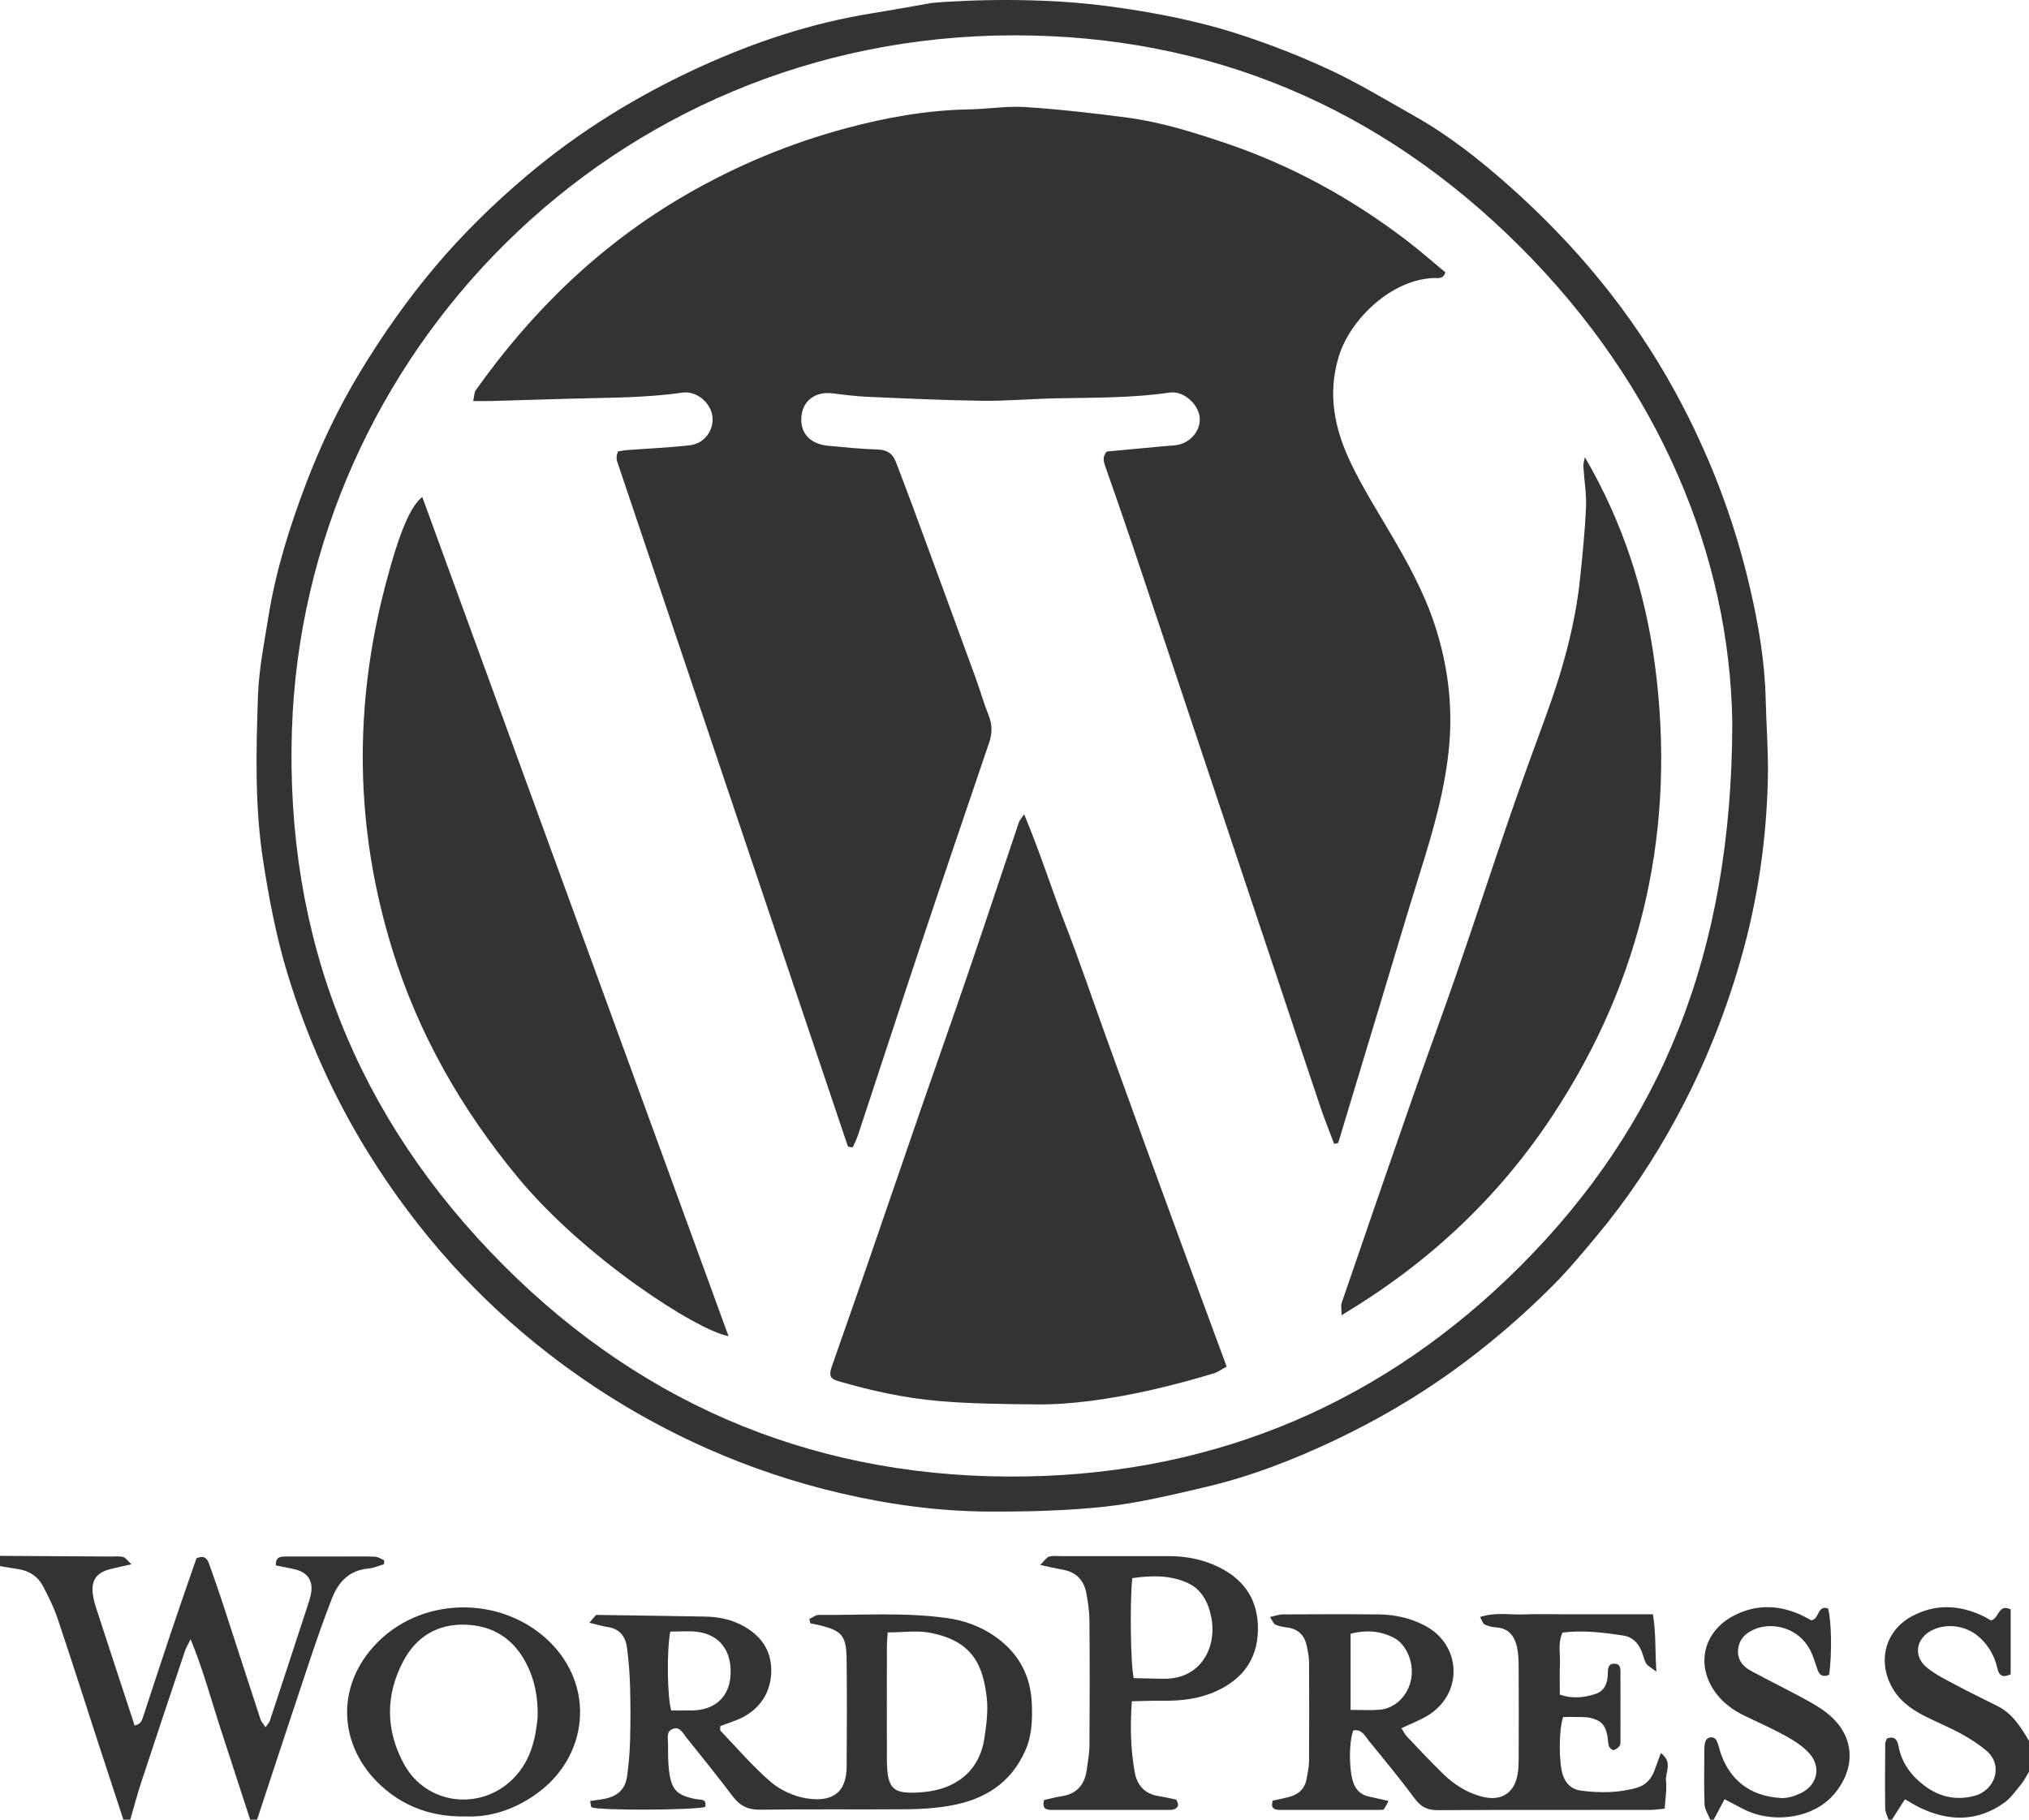 <?xml version="1.0" encoding="utf-8"?>
<!-- Generator: Adobe Illustrator 16.0.0, SVG Export Plug-In . SVG Version: 6.00 Build 0)  -->
<!DOCTYPE svg PUBLIC "-//W3C//DTD SVG 1.1//EN" "http://www.w3.org/Graphics/SVG/1.1/DTD/svg11.dtd">
<svg version="1.1" id="Layer_1" xmlns="http://www.w3.org/2000/svg" xmlns:xlink="http://www.w3.org/1999/xlink" x="0px" y="0px"
	 width="592px" height="531.058px" viewBox="0 0 592 531.058" enable-background="new 0 0 592 531.058" xml:space="preserve">
<g>
	<g>
		<path fill-rule="evenodd" clip-rule="evenodd" fill="#333333" d="M323.54,1.835c13.237,1.781,26.257,4.292,38.89,8.461
			c8.824,2.913,17.541,6.328,25.95,10.277c8.253,3.876,16.083,8.662,24.049,13.136c10.208,5.734,19.383,12.974,28.067,20.704
			c19.281,17.161,35.564,36.795,48.055,59.545c10.003,18.222,17.367,37.407,22.036,57.587c2.468,10.666,4.331,21.499,4.587,32.522
			c0.178,7.644,0.795,15.292,0.638,22.925c-0.373,18.015-2.966,35.729-7.931,53.093c-4.581,16.022-10.778,31.355-18.7,46.02
			c-6.585,12.189-14.22,23.66-23.078,34.299c-4.254,5.109-8.508,10.262-13.204,14.951c-9.067,9.057-18.789,17.396-29.219,24.878
			c-10.579,7.589-21.77,14.122-33.517,19.737c-12.487,5.968-25.339,10.965-38.821,14.099c-9.528,2.215-19.111,4.554-28.803,5.61
			c-11.213,1.221-22.574,1.496-33.869,1.453c-14.65-0.054-29.182-2.029-43.434-5.359c-13.271-3.102-26.202-7.416-38.702-12.943
			c-16.668-7.371-32.166-16.667-46.568-27.828c-20.872-16.173-38.142-35.533-52.13-57.934
			c-10.387-16.633-18.301-34.323-23.993-53.043c-3.244-10.667-5.311-21.563-7.034-32.595c-2.512-16.089-2.083-32.206-1.544-48.317
			c0.259-7.759,1.826-15.493,3.061-23.197c2.141-13.357,6.192-26.228,10.982-38.82c4.257-11.192,9.405-22.031,15.617-32.302
			c6.548-10.827,13.792-21.189,21.952-30.862c8.17-9.685,17.203-18.533,26.89-26.715c15.362-12.977,32.342-23.403,50.583-31.734
			c15.924-7.273,32.465-12.744,49.814-15.556c5.894-0.956,11.771-2.007,17.649-3.06C272.243,0.788,298.25-1.567,323.54,1.835z
			 M505.43,210.77c-0.753-48.285-20.997-97.823-61.774-138.628c-40.788-40.816-90.513-61.907-147.978-61.828
			C178.156,10.477,88.811,103.957,85.183,212.771c-2.03,60.891,18.829,113.502,61.745,156.499
			c41.842,41.922,93.222,62.638,152.525,61.609c56.074-0.975,104.629-21.867,144.104-61.361
			C484.48,328.575,505.373,278.472,505.43,210.77z"/>
		<path fill-rule="evenodd" clip-rule="evenodd" fill="#333333" d="M0,454.058c10.649,0.062,21.299,0.124,31.949,0.189
			c1.332,0.009,2.705-0.146,3.977,0.139c0.718,0.161,1.269,1.068,2.429,2.125c-2.644,0.606-4.56,0.988-6.444,1.491
			c-3.701,0.986-5.269,3.181-4.859,6.949c0.16,1.472,0.553,2.942,1.012,4.356c3.697,11.37,7.435,22.727,11.207,34.232
			c1.991-0.299,2.255-1.82,2.704-3.18c2.706-8.203,5.375-16.418,8.127-24.605c2.378-7.074,4.85-14.117,7.211-20.975
			c2.165-0.981,3.112-0.049,3.683,1.58c1.263,3.607,2.565,7.202,3.753,10.834c3.772,11.533,7.487,23.085,11.267,34.615
			c0.236,0.719,0.837,1.316,1.462,2.266c0.57-0.846,1.066-1.324,1.257-1.902c3.651-11.042,7.274-22.094,10.882-33.15
			c0.463-1.42,0.97-2.854,1.187-4.321c0.509-3.444-1.111-5.78-4.527-6.644c-1.901-0.48-3.841-0.807-5.784-1.207
			c-0.128-2.602,1.444-2.592,2.947-2.597c5.494-0.017,10.987-0.009,16.481-0.008c3.163,0.001,6.329-0.075,9.487,0.056
			c0.907,0.037,1.788,0.678,2.681,1.041c-0.017,0.387-0.033,0.773-0.05,1.16c-1.5,0.432-2.979,1.119-4.505,1.25
			c-5.539,0.473-8.763,3.842-10.629,8.601c-2.426,6.187-4.604,12.476-6.714,18.779c-5.118,15.29-10.134,30.614-15.191,45.925
			c-0.667,0-1.333,0-2,0c-2.825-8.682-5.636-17.367-8.48-26.043c-2.814-8.588-5.107-17.361-8.905-26.64
			c-0.868,1.798-1.372,2.605-1.666,3.483c-4.267,12.742-8.535,25.484-12.733,38.25c-1.188,3.611-2.15,7.297-3.216,10.949
			c-0.667,0-1.333,0-2,0c-2.379-7.255-4.769-14.506-7.134-21.766c-4.011-12.315-7.931-24.661-12.058-36.938
			c-1.103-3.283-2.672-6.437-4.296-9.508c-1.469-2.775-3.944-4.412-7.111-4.896c-1.803-0.277-3.601-0.594-5.4-0.893
			C0,456.058,0,455.058,0,454.058z"/>
		<path fill-rule="evenodd" clip-rule="evenodd" fill="#333333" d="M551,531.058c-0.334-1.096-0.943-2.189-0.958-3.289
			c-0.08-6.328-0.03-12.658,0.015-18.988c0.003-0.458,0.314-0.914,0.51-1.443c2.211-0.76,3.025,0.379,3.384,2.307
			c0.901,4.848,3.69,8.566,7.482,11.443c4.304,3.266,9.202,4.436,14.576,3.027c6.215-1.627,8.536-8.994,3.598-13.17
			c-2.26-1.91-4.806-3.551-7.408-4.971c-3.503-1.91-7.226-3.414-10.781-5.232c-4.058-2.074-7.588-4.709-9.733-8.975
			c-3.842-7.644-1.355-16.068,6.203-20.109c7.031-3.76,14.084-3.273,21.086,0.148c0.726,0.355,1.408,0.799,1.903,1.082
			c2.464-0.494,2.05-4.971,5.775-3.218c0,6.146,0,12.409,0,18.935c-1.92,0.917-3.316,0.817-3.882-1.717
			c-0.822-3.686-2.623-6.812-5.501-9.297c-3.703-3.197-9.261-3.961-13.535-1.842c-4.761,2.359-5.617,7.613-1.476,10.957
			c2.557,2.063,5.61,3.544,8.536,5.107c3.959,2.117,8.007,4.065,12.021,6.08c4.379,2.199,6.812,6.153,9.186,10.164c0,3,0,6,0,9
			c-0.77,1.245-1.416,2.592-2.336,3.713c-1.555,1.897-3.023,4.019-4.982,5.403c-7.804,5.517-16.083,5.41-24.492,1.384
			c-1.462-0.699-2.837-1.581-4.398-2.462c-1.346,2.116-2.568,4.039-3.791,5.962C551.666,531.058,551.334,531.058,551,531.058z"/>
		<path fill-rule="evenodd" clip-rule="evenodd" fill="#333333" d="M499,531.058c-0.578-1.494-1.598-2.97-1.656-4.483
			c-0.206-5.323-0.096-10.659-0.067-15.99c0.005-0.819,0.065-1.689,0.347-2.443c0.516-1.379,2.459-1.549,3.177-0.239
			c0.548,0.998,0.745,2.188,1.101,3.291c2.554,7.893,8.292,13,17.789,13.533c1.888,0.106,3.979-0.584,5.73-1.422
			c4.849-2.318,6.064-7.641,2.48-11.62c-1.843-2.046-4.322-3.645-6.761-4.999c-3.925-2.18-8.047-4.006-12.1-5.951
			c-3.2-1.537-6.014-3.551-8.202-6.383c-6.213-8.034-4.062-18.074,4.967-22.811c6.137-3.221,12.452-3.258,18.805-0.623
			c1.371,0.569,2.666,1.322,3.864,1.924c2.419-0.244,1.692-4.545,4.89-3.432c0.998,3.332,1.188,13.252,0.328,19.355
			c-1.544,0.63-2.712,0.459-3.364-1.43c-0.702-2.033-1.293-4.146-2.305-6.024c-3.353-6.228-10.541-7.81-15.366-6.114
			c-2.84,0.998-5.053,2.748-5.5,5.885c-0.43,3.002,1.184,5.164,3.693,6.521c5.562,3.006,11.248,5.781,16.782,8.835
			c2.449,1.353,4.905,2.886,6.919,4.799c7.067,6.709,6.355,15.643,0.582,22.367c-6.014,7.006-16.737,8.235-24.362,5.284
			c-2.456-0.951-4.737-2.356-7.596-3.806c-1.058,1.989-2.116,3.982-3.175,5.977C499.666,531.058,499.334,531.058,499,531.058z"/>
		<path fill-rule="evenodd" clip-rule="evenodd" fill="#333333" d="M236.125,472.519c0.903-0.424,1.809-1.221,2.709-1.215
			c12.477,0.086,24.996-0.826,37.41,0.9c4.932,0.686,9.666,2.32,13.891,5.242c6.94,4.8,10.576,11.352,10.917,19.73
			c0.19,4.669,0.059,9.274-1.903,13.71c-4.251,9.614-12.053,14.353-21.945,16.082c-4.072,0.712-8.262,1.001-12.401,1.036
			c-14.33,0.121-28.664-0.073-42.992,0.132c-3.576,0.052-5.925-1.126-8.01-3.886c-4.414-5.84-9.013-11.541-13.597-17.25
			c-0.984-1.226-1.825-3.184-3.867-2.456c-2.063,0.735-1.417,2.788-1.421,4.366c-0.006,2.662-0.034,5.351,0.304,7.982
			c0.705,5.496,2.307,7.059,7.787,8.148c1.352,0.27,3.313-0.219,2.727,2.313c-3.893,0.95-31.389,1.067-33.118,0.056
			c-0.273-0.159-0.222-0.873-0.425-1.817c1.539-0.232,2.953-0.382,4.338-0.668c3.809-0.788,5.947-2.862,6.455-6.652
			c0.462-3.45,0.761-6.938,0.855-10.416c0.14-5.162,0.145-10.334,0-15.496c-0.107-3.813-0.389-7.638-0.882-11.419
			c-0.417-3.2-2.023-5.58-5.592-6.104c-1.618-0.237-3.198-0.738-5.401-1.266c0.813-0.965,1.327-1.596,1.873-2.197
			c0.086-0.096,0.317-0.083,0.481-0.08c10.478,0.154,20.956,0.296,31.434,0.481c4.049,0.071,7.94,0.896,11.481,2.946
			c4.796,2.775,7.694,6.77,7.796,12.494c0.119,6.707-3.518,12.104-9.955,14.697c-1.656,0.668-3.354,1.234-4.904,1.8
			c0,0.728-0.139,1.18,0.02,1.347c4.828,5.043,9.392,10.398,14.657,14.939c2.772,2.392,6.638,4.176,10.255,4.789
			c7.189,1.219,11.876-1.129,11.926-9.239c0.064-10.496,0.12-20.994-0.017-31.489c-0.087-6.674-1.433-8.167-7.699-9.711
			c-0.946-0.232-1.907-0.4-2.861-0.599C236.341,473.341,236.233,472.93,236.125,472.519z M258.994,476.394
			c-0.094,1.735-0.224,3.042-0.226,4.349c-0.016,10.812-0.027,21.626-0.001,32.438c0.021,9.055,1.612,10.588,10.532,9.828
			c9.484-0.809,16.452-6.027,17.906-15.701c0.588-3.912,1.142-7.984,0.696-11.867c-1.088-9.492-4.115-16.534-16.487-18.933
			C267.605,475.77,263.532,476.394,258.994,476.394z M195.559,476.157c-1.06,5.596-0.885,19.213,0.299,23.019
			c2.009,0,4.148,0.047,6.285-0.009c6.584-0.17,10.692-4.064,11.019-10.396c0.365-7.083-3.282-11.817-9.924-12.569
			C200.793,475.925,198.292,476.157,195.559,476.157z"/>
		<path fill-rule="evenodd" clip-rule="evenodd" fill="#333333" d="M482.271,471.106c0.921,5.508,0.588,10.563,1.018,16.755
			c-1.693-1.318-2.602-1.709-2.984-2.394c-0.639-1.146-0.889-2.503-1.398-3.731c-0.959-2.307-2.725-4.018-5.105-4.39
			c-5.89-0.919-11.828-1.653-17.895-0.903c-1.428,3.047-0.636,6.075-0.766,8.996c-0.133,2.977-0.029,5.963-0.029,9.121
			c3.673,1.26,7.056,0.891,10.373-0.197c2.536-0.832,3.459-2.877,3.606-5.44c0.081-1.403-0.181-3.448,1.942-3.394
			c2.124,0.055,1.747,2.059,1.756,3.48c0.039,6.166,0.021,12.332,0.008,18.498c-0.001,0.66,0.1,1.455-0.219,1.949
			c-0.382,0.591-1.117,1.146-1.788,1.285c-0.372,0.076-1.17-0.645-1.345-1.153c-0.318-0.925-0.283-1.965-0.453-2.946
			c-0.551-3.197-1.893-4.623-5.068-5.318c-0.809-0.176-1.654-0.217-2.485-0.232c-1.817-0.033-3.634-0.01-5.362-0.01
			c-1.329,4.049-1.254,13.404-0.096,16.891c0.882,2.656,2.613,4.254,5.342,4.604c5.49,0.704,10.968,0.688,16.338-0.874
			c2.605-0.758,4.182-2.619,5.096-5.104c0.547-1.483,1.091-2.967,1.83-4.979c3.623,2.699,1.229,5.65,1.499,8.101
			c0.284,2.575-0.213,5.235-0.382,8.101c-1.646,0.152-2.928,0.373-4.209,0.374c-20.664,0.021-41.329-0.034-61.992,0.071
			c-2.971,0.015-4.894-0.909-6.686-3.324c-4.266-5.747-8.818-11.283-13.355-16.822c-1.184-1.444-2.072-3.605-4.623-3.113
			c-1.43,3.891-1.23,12.82,0.332,16.002c0.864,1.761,2.237,2.849,4.16,3.264c1.763,0.38,3.518,0.795,5.803,1.314
			c-0.559,1.01-0.904,1.755-1.374,2.412c-0.137,0.191-0.624,0.181-0.951,0.182c-9.831,0.01-19.663,0.021-29.495,0.001
			c-1.541-0.003-2.65-0.516-1.979-2.695c1.46-0.319,3.063-0.622,4.641-1.026c2.815-0.723,4.745-2.369,5.251-5.361
			c0.275-1.633,0.689-3.273,0.701-4.914c0.072-9.663,0.076-19.327,0.016-28.99c-0.01-1.641-0.353-3.295-0.688-4.912
			c-0.647-3.118-2.556-4.929-5.774-5.343c-1.145-0.147-2.335-0.343-3.366-0.817c-0.565-0.26-0.844-1.146-1.575-2.23
			c1.596-0.34,2.647-0.752,3.701-0.758c9.331-0.047,18.664-0.081,27.996,0.005c4.715,0.043,9.271,1.052,13.477,3.254
			c10.682,5.595,11.295,19.683,1.084,26.122c-2.356,1.486-5.034,2.461-7.907,3.836c0.601,0.924,0.993,1.786,1.61,2.436
			c3.439,3.626,6.858,7.277,10.433,10.769c3.253,3.177,6.999,5.62,11.49,6.776c5.618,1.444,9.516-1.045,10.411-6.801
			c0.23-1.474,0.262-2.988,0.267-4.486c0.024-8.832,0.042-17.664-0.007-26.496c-0.012-1.989-0.07-4.028-0.505-5.955
			c-0.712-3.152-2.444-5.43-6.059-5.669c-1.14-0.075-2.334-0.343-3.351-0.837c-0.548-0.266-0.772-1.199-1.351-2.186
			c4.479-1.485,8.624-0.601,12.675-0.76c4.16-0.163,8.331-0.036,12.497-0.036s8.332,0,12.499,0
			C473.633,471.106,477.77,471.106,482.271,471.106z M394.061,499.005c3.187,0,5.83,0.174,8.441-0.039
			c4.629-0.376,8.404-4.201,9.25-9.07c0.824-4.748-1.385-10.088-5.212-12.013c-3.962-1.993-8.134-2.247-12.479-1.092
			C394.061,484.155,394.061,491.246,394.061,499.005z"/>
		<path fill-rule="evenodd" clip-rule="evenodd" fill="#333333" d="M330.23,496.498c-0.52,7.543-0.328,14.168,0.858,20.725
			c0.681,3.764,2.874,6.281,6.866,6.924c1.787,0.287,3.553,0.705,5.197,1.038c0.9,1.396,0.787,2.362-0.695,2.866
			c-0.457,0.155-0.983,0.148-1.479,0.148c-11.314,0.008-22.63,0.012-33.945-0.003c-1.6-0.003-3.135-0.176-2.404-2.876
			c1.573-0.35,3.297-0.844,5.055-1.101c4.424-0.647,6.74-3.3,7.369-7.565c0.363-2.458,0.807-4.936,0.823-7.408
			c0.083-12.145,0.089-24.291-0.009-36.436c-0.021-2.637-0.438-5.294-0.918-7.896c-0.708-3.826-3.025-6.17-6.949-6.847
			c-1.898-0.328-3.775-0.782-6.479-1.351c1.277-1.275,1.798-2.211,2.532-2.431c1.076-0.321,2.305-0.153,3.469-0.155
			c10.483-0.006,20.967-0.015,31.45,0.001c5.224,0.008,10.251,0.994,14.937,3.362c7.572,3.828,11.347,9.993,11.111,18.509
			c-0.232,8.38-4.595,14.04-11.979,17.458c-4.9,2.27-10.174,2.947-15.563,2.869C336.531,496.287,333.582,496.429,330.23,496.498z
			 M330.783,489.746c2.778,0.06,5.715,0.142,8.651,0.182c11.222,0.152,15.655-9.498,13.995-17.901
			c-0.864-4.374-2.807-8.298-7.168-10.192c-5.154-2.24-10.545-2.042-15.888-1.281C329.629,467.246,329.844,485.654,330.783,489.746z
			"/>
		<path fill-rule="evenodd" clip-rule="evenodd" fill="#333333" d="M135.853,530.099c-9.103,0.171-16.913-2.39-23.518-7.957
			c-13.169-11.101-14.923-28.676-3.409-41.551c13.263-14.832,37.09-15.215,51.17-1.709c13.696,13.138,11.745,34.014-4.015,44.943
			C149.937,528.087,143.036,530.406,135.853,530.099z M156.873,501.167c0.124-6.131-0.929-10.844-3.067-15.207
			c-3.674-7.498-9.771-11.619-18.206-11.826c-8.099-0.198-14.179,3.615-17.883,10.568c-5.288,9.927-5.24,20.202,0.143,30.094
			c6.488,11.926,22.302,13.867,31.862,4.283C155.05,513.738,156.303,506.999,156.873,501.167z"/>
		<path fill-rule="evenodd" clip-rule="evenodd" fill="#333333" d="M389.264,333.83c-1.314-3.501-2.729-6.967-3.924-10.508
			c-4.462-13.215-8.849-26.455-13.27-39.684c-7.964-23.829-15.933-47.656-23.897-71.484c-5.948-17.796-11.874-35.601-17.853-53.387
			c-2.539-7.551-5.173-15.07-7.803-22.589c-0.513-1.467-0.951-2.857,0.393-4.403c5.549-0.515,11.273-1.041,16.998-1.583
			c1.486-0.141,3.027-0.126,4.44-0.539c3.819-1.115,6.255-4.872,5.611-8.349c-0.696-3.767-4.878-7.292-8.609-6.745
			c-11.073,1.622-22.216,1.467-33.352,1.69c-7.142,0.144-14.281,0.807-21.415,0.716c-11.138-0.143-22.272-0.676-33.403-1.157
			c-3.476-0.15-6.941-0.616-10.401-1.021c-5.366-0.629-9.111,2.646-8.989,7.938c0.096,4.15,3.008,6.93,7.861,7.371
			c4.801,0.436,9.605,0.952,14.417,1.091c2.747,0.079,4.386,1.149,5.314,3.613c1.642,4.359,3.341,8.697,4.95,13.068
			c6.091,16.549,12.17,33.102,18.218,49.666c1.368,3.748,2.449,7.605,3.928,11.305c1.059,2.646,1.045,5.154,0.162,7.763
			c-6.451,19.057-12.962,38.095-19.333,57.178c-6.377,19.102-12.607,38.252-18.927,57.371c-0.436,1.32-1.086,2.568-1.561,3.674
			c-0.799-0.084-0.979-0.065-1.126-0.128c-0.142-0.061-0.316-0.181-0.36-0.313c-22.453-66.629-44.897-133.26-67.323-199.897
			c-0.152-0.452-0.094-0.99-0.059-1.483c0.023-0.321,0.184-0.633,0.381-1.263c0.789-0.12,1.712-0.322,2.646-0.393
			c6.121-0.465,12.267-0.702,18.358-1.416c4.323-0.507,7.114-4.574,6.498-8.625c-0.593-3.898-4.686-7.287-8.632-6.729
			c-8.251,1.165-16.54,1.422-24.851,1.588c-10.302,0.206-20.602,0.58-30.903,0.865c-1.626,0.045-3.255,0.006-5.376,0.006
			c0.323-1.45,0.271-2.494,0.747-3.164c16.489-23.226,36.473-42.651,61.277-57.005c14.782-8.554,30.386-15.049,46.805-19.451
			c11.718-3.142,23.681-5.289,35.908-5.495c5.474-0.092,10.975-1.033,16.403-0.677c9.926,0.652,19.832,1.786,29.697,3.086
			c9.755,1.285,19.141,4.224,28.443,7.355c19.4,6.529,37.1,16.254,53.318,28.689c3.81,2.921,7.415,6.108,11.051,9.12
			c-0.66,2.113-2.234,1.597-3.412,1.643c-12.58,0.488-24.42,12.26-27.646,22.743c-3.449,11.21-1.246,21.427,3.528,31.369
			c3.234,6.735,7.206,13.126,11.013,19.573c5.258,8.903,10.285,17.9,13.501,27.79c3.647,11.217,5.149,22.78,4.17,34.463
			c-1.073,12.792-4.653,25.123-8.479,37.359c-3.918,12.536-7.639,25.134-11.439,37.706c-4.174,13.81-8.342,27.621-12.513,41.431
			C390.051,333.656,389.657,333.743,389.264,333.83z"/>
		<path fill-rule="evenodd" clip-rule="evenodd" fill="#333333" d="M298.813,237.638c4.696,11.2,8.05,21.96,12.122,32.434
			c4.154,10.686,7.814,21.564,11.705,32.352c3.838,10.637,7.679,21.271,11.547,31.896c3.924,10.777,7.873,21.545,11.832,32.31
			c3.896,10.597,7.816,21.185,11.885,32.2c-1.297,0.688-2.504,1.596-3.861,2.002c-11.791,3.531-23.736,6.446-35.955,8.01
			c-5.102,0.652-10.277,1.055-15.414,1.012c-9.641-0.081-19.312-0.17-28.908-0.996c-9.924-0.855-19.688-3.022-29.274-5.817
			c-2.297-0.67-2.692-1.665-1.809-4.204c3.445-9.898,6.948-19.778,10.371-29.686c5.271-15.254,10.471-30.533,15.742-45.787
			c4.554-13.179,9.231-26.316,13.734-39.513c4.99-14.622,9.842-29.292,14.774-43.935
			C297.453,239.475,297.826,239.11,298.813,237.638z"/>
		<path fill-rule="evenodd" clip-rule="evenodd" fill="#333333" d="M212.56,389.933c-9.311-1.702-41.959-22.771-61.382-46.219
			c-16.537-19.965-29.13-42.008-36.781-66.826c-10.856-35.217-11.25-70.674-1.931-106.191c4.305-16.404,7.438-22.929,10.731-25.695
			C152.937,226.513,182.614,307.854,212.56,389.933z"/>
		<path fill-rule="evenodd" clip-rule="evenodd" fill="#333333" d="M462.42,133.429c11.018,18.86,17.577,39.088,20.406,60.384
			c6.312,47.509-3.353,91.614-29.813,131.714c-15.774,23.907-36.146,43.109-61.587,58.286c0-1.841-0.234-2.799,0.034-3.584
			c6.798-19.818,13.606-39.633,20.507-59.415c4.377-12.551,8.998-25.017,13.336-37.581c5.09-14.742,9.92-29.572,14.996-44.317
			c3.407-9.899,6.984-19.741,10.596-29.568c4.891-13.31,8.742-26.873,10.175-41.027c0.686-6.766,1.397-13.543,1.676-20.332
			c0.163-3.957-0.544-7.945-0.77-11.925C461.927,135.197,462.262,134.308,462.42,133.429z"/>
	</g>
</g>
</svg>
